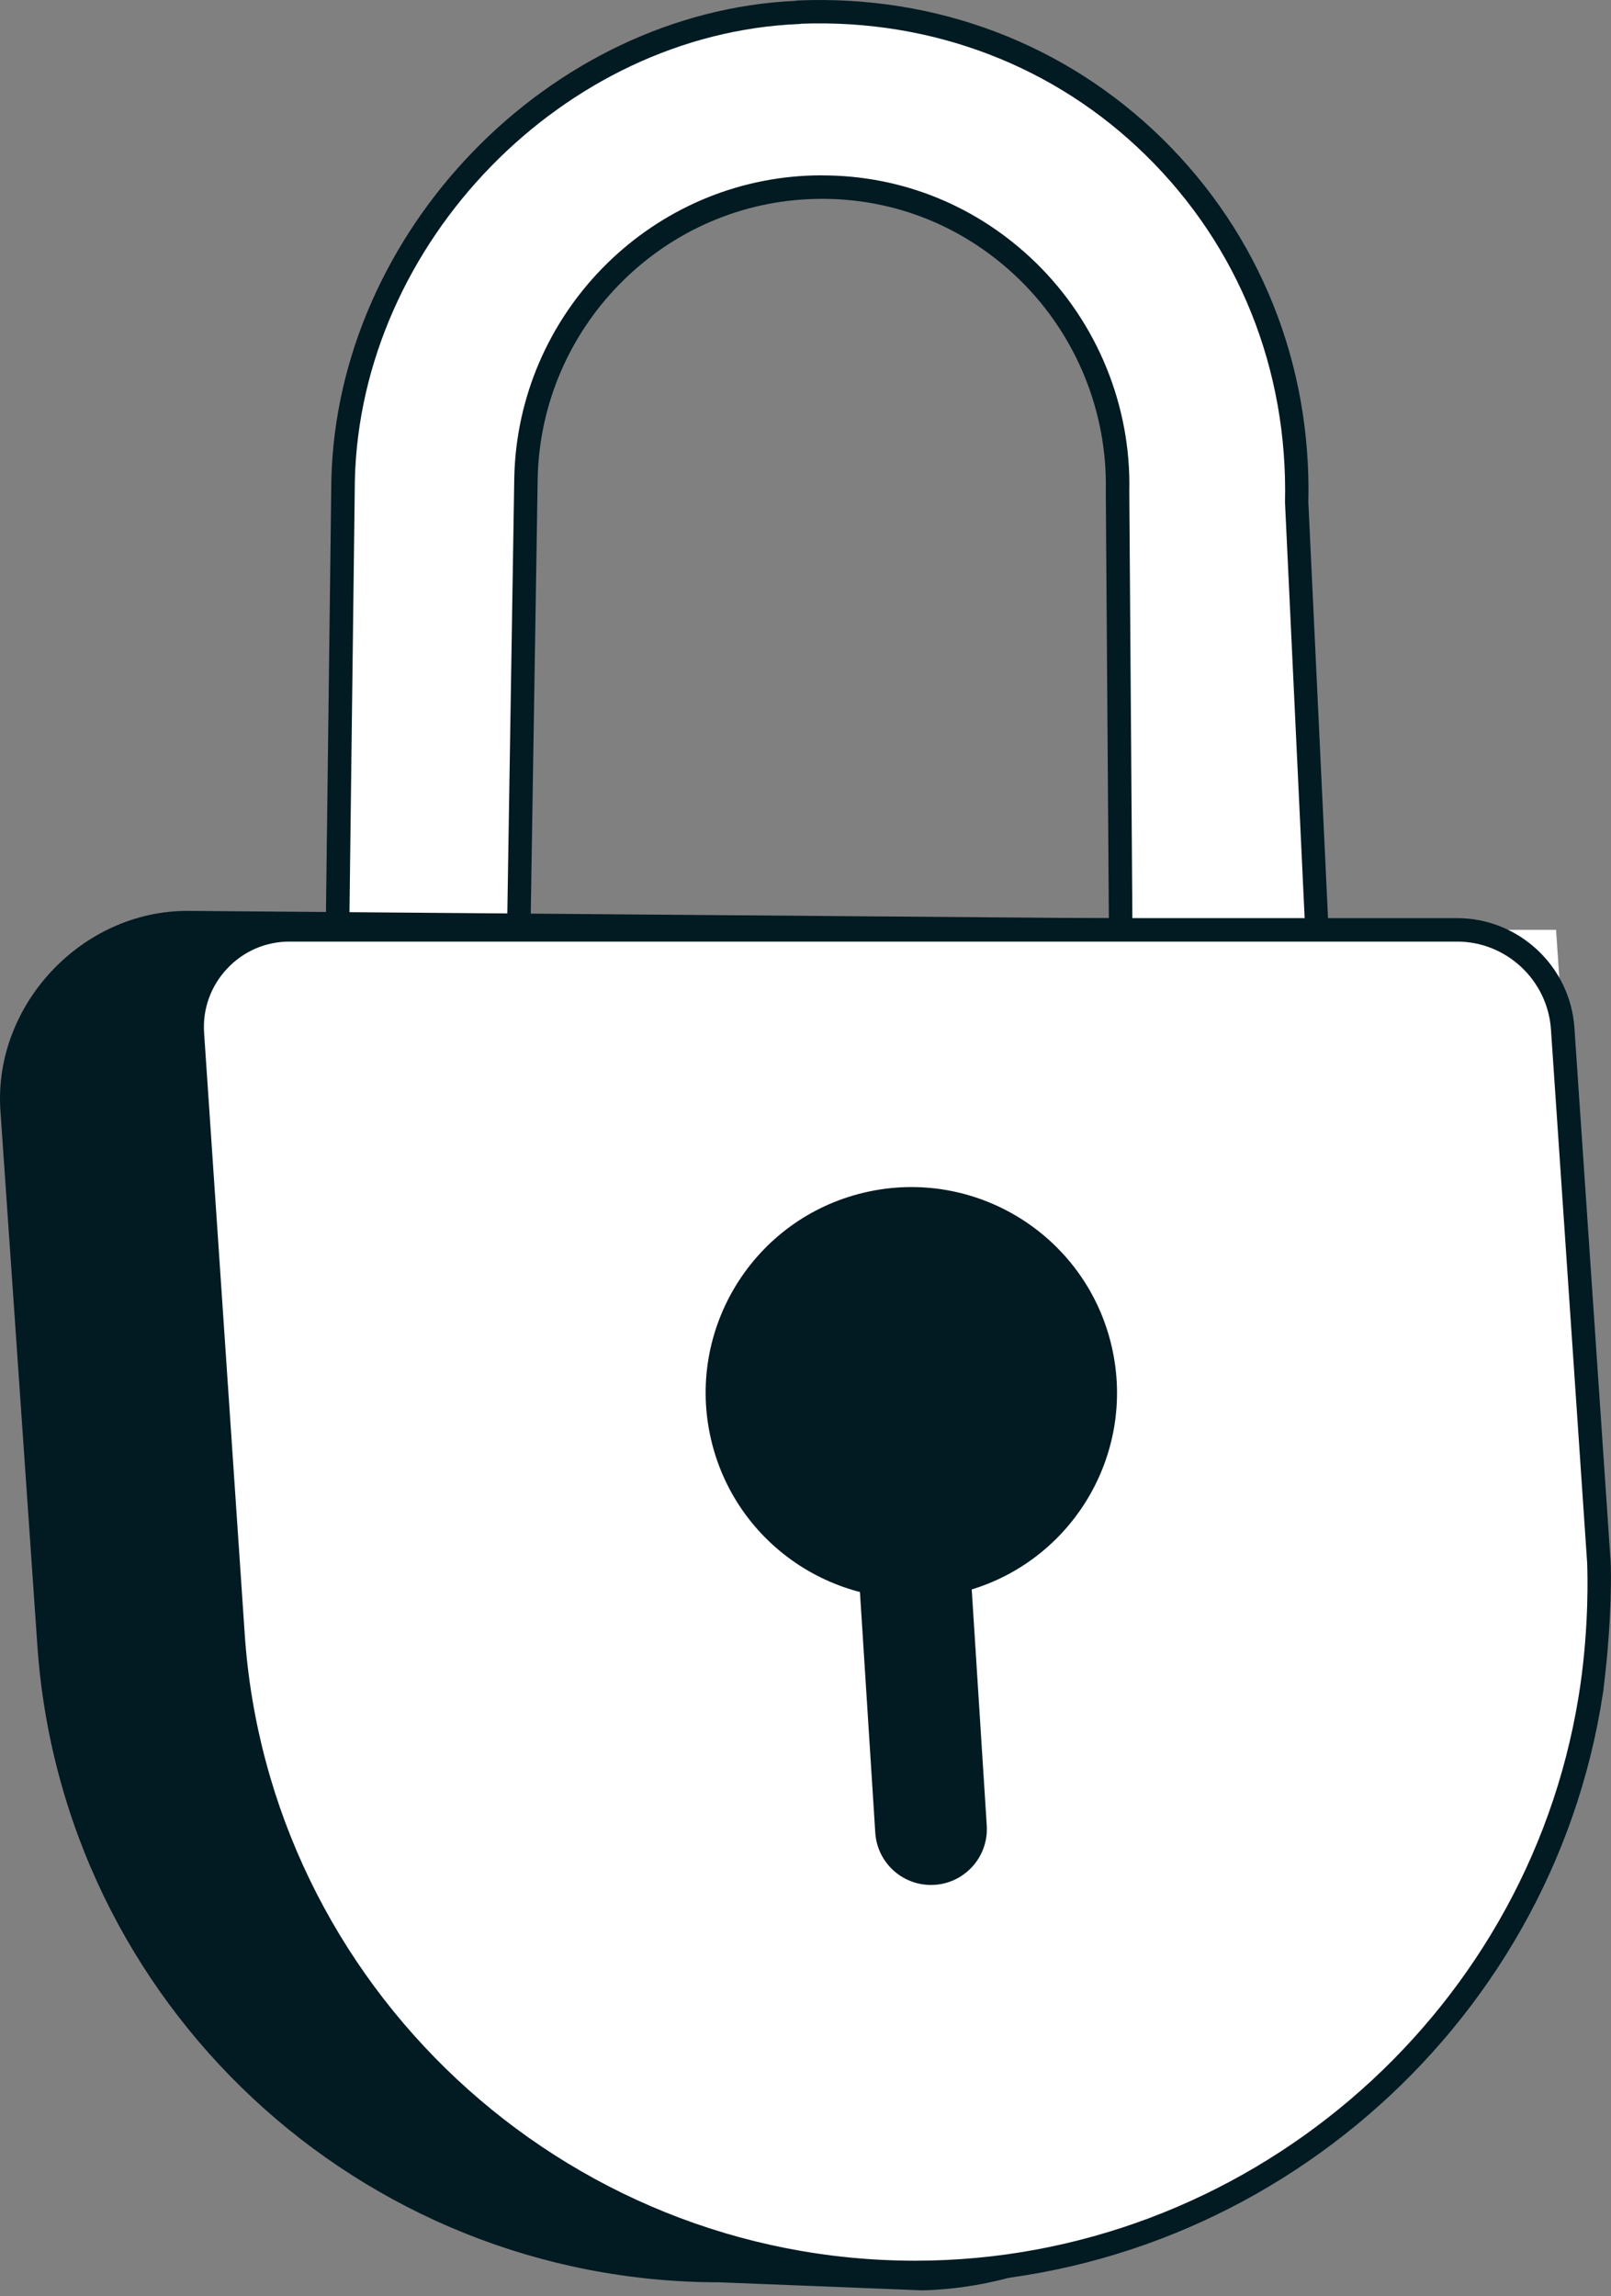 <svg width="120" height="171" viewBox="0 0 120 171" fill="none" xmlns="http://www.w3.org/2000/svg">
  <rect x="0" y="0" width="120" height="171" fill="#808080" stroke="none"/>
  <g id="Group">
    <g id="Group_2">
    <path id="Vector" d="M38.616 71.401L39.187 35.555C39.449 23.973 48.633 14.492 60.203 13.961C72.957 13.374 83.544 23.807 83.247 36.573L83.492 70.822C83.405 74.701 98.053 72.998 98.105 69.432L96.591 37.389C97.071 16.885 80.656 0.049 59.489 0.909V0.929C42.004 1.638 26.005 17.023 25.569 35.757L25.117 71.96L38.616 71.409V71.401Z" fill="white"/>
    <path id="Vector_2" d="M88.605 73.901C86.719 73.901 85.003 73.616 83.925 72.966C82.816 72.296 82.598 71.417 82.614 70.799L82.368 36.577C82.503 30.681 80.169 24.956 75.961 20.843C71.718 16.695 66.127 14.551 60.235 14.832C49.169 15.34 40.305 24.453 40.052 35.575L39.481 71.417C39.473 71.88 39.105 72.257 38.641 72.277L25.142 72.827C24.908 72.847 24.67 72.748 24.496 72.582C24.322 72.415 24.23 72.185 24.23 71.944L24.682 35.741C25.114 17.198 40.931 0.905 59.268 0.061C59.324 0.046 59.383 0.038 59.443 0.034C69.756 -0.394 79.4 3.275 86.592 10.343C93.838 17.463 97.698 27.076 97.456 37.405L98.97 69.388C98.962 70.145 98.597 71.179 96.917 72.11C94.952 73.2 91.568 73.905 88.6 73.905L88.605 73.901ZM61.242 13.061C67.228 13.061 72.855 15.359 77.185 19.591C81.738 24.041 84.266 30.238 84.119 36.589L84.365 70.811C84.365 70.941 84.357 71.183 84.832 71.472C86.857 72.697 93.161 72.197 96.077 70.581C96.794 70.184 97.226 69.745 97.23 69.412L95.717 37.421C95.946 27.52 92.273 18.363 85.371 11.584C78.568 4.895 69.447 1.412 59.688 1.765C59.633 1.781 59.577 1.789 59.518 1.789C41.997 2.502 26.846 18.058 26.433 35.765L25.994 71.036L37.749 70.557L38.308 35.535C38.582 23.49 48.178 13.632 60.16 13.081C60.52 13.065 60.881 13.057 61.242 13.057V13.061Z" fill="#021A22"/>
    </g>
    <path id="Vector_3" d="M53.593 169.957L68.713 170.555C89.649 170.032 108.16 145.007 106.175 115.595L102.998 68.544L14.002 67.831C6.106 67.799 -0.515 74.844 0.032 82.721L2.777 122.458C4.584 149.195 26.796 169.957 53.593 169.957Z" fill="#021A22"/>
    <path id="Vector_4" d="M68.175 169.22C97.654 169.22 120.98 144.266 118.991 114.855L115.908 69.242H21.814C17.487 69.242 14.063 72.907 14.353 77.222L17.36 121.721C19.167 148.454 41.379 169.216 68.175 169.216V169.22Z" fill="white"/>
    <path id="Vector_5" d="M119.973 116.368C119.973 116.332 119.973 116.309 119.973 116.297L117.275 76.536C116.966 71.956 113.126 68.37 108.538 68.37H21.579C19.301 68.37 17.193 69.285 15.636 70.949C14.083 72.613 13.31 74.777 13.465 77.051L16.488 121.784C18.318 148.874 41.022 170.096 68.175 170.096C93.608 170.096 115.563 151.236 119.386 126.167C119.394 126.127 119.402 126.083 119.406 126.04C119.422 125.929 119.434 125.818 119.45 125.707V125.695C120.08 120.62 120.008 116.962 119.977 116.368H119.973ZM68.171 168.348C41.933 168.348 19.994 147.844 18.227 121.666L15.204 76.932C15.081 75.149 15.688 73.449 16.908 72.142C18.128 70.834 19.788 70.117 21.575 70.117H108.534C112.207 70.117 115.278 72.99 115.527 76.655L118.226 116.416C118.226 116.416 118.226 116.443 118.226 116.487C118.249 117.061 118.376 120.96 117.706 125.568C117.663 125.842 117.623 126.119 117.576 126.396C113.669 150.372 92.574 168.348 68.167 168.348H68.171Z" fill="#021A22"/>
    <path id="Vector_6" d="M119.45 125.706C119.45 125.742 119.45 125.781 119.442 125.817C119.43 125.892 119.418 125.968 119.406 126.039C119.422 125.928 119.434 125.817 119.45 125.706Z" fill="#021A22"/>
    <g id="Group_3">
    <path id="Vector_7" d="M69.349 140.367C71.75 140.367 73.652 138.338 73.501 135.941L71.243 100.483C71.104 98.292 69.285 96.588 67.09 96.588C64.689 96.588 62.788 98.617 62.938 101.014L65.197 136.472C65.335 138.663 67.154 140.367 69.349 140.367Z" fill="#021A22"/>
    <path id="Vector_8" d="M71.402 118.626C79.636 116.683 84.735 108.433 82.792 100.199C80.849 91.966 72.599 86.867 64.365 88.81C56.132 90.753 51.032 99.003 52.975 107.237C54.919 115.47 63.169 120.57 71.402 118.626Z" fill="#021A22"/>
    </g>
  </g>
</svg>
